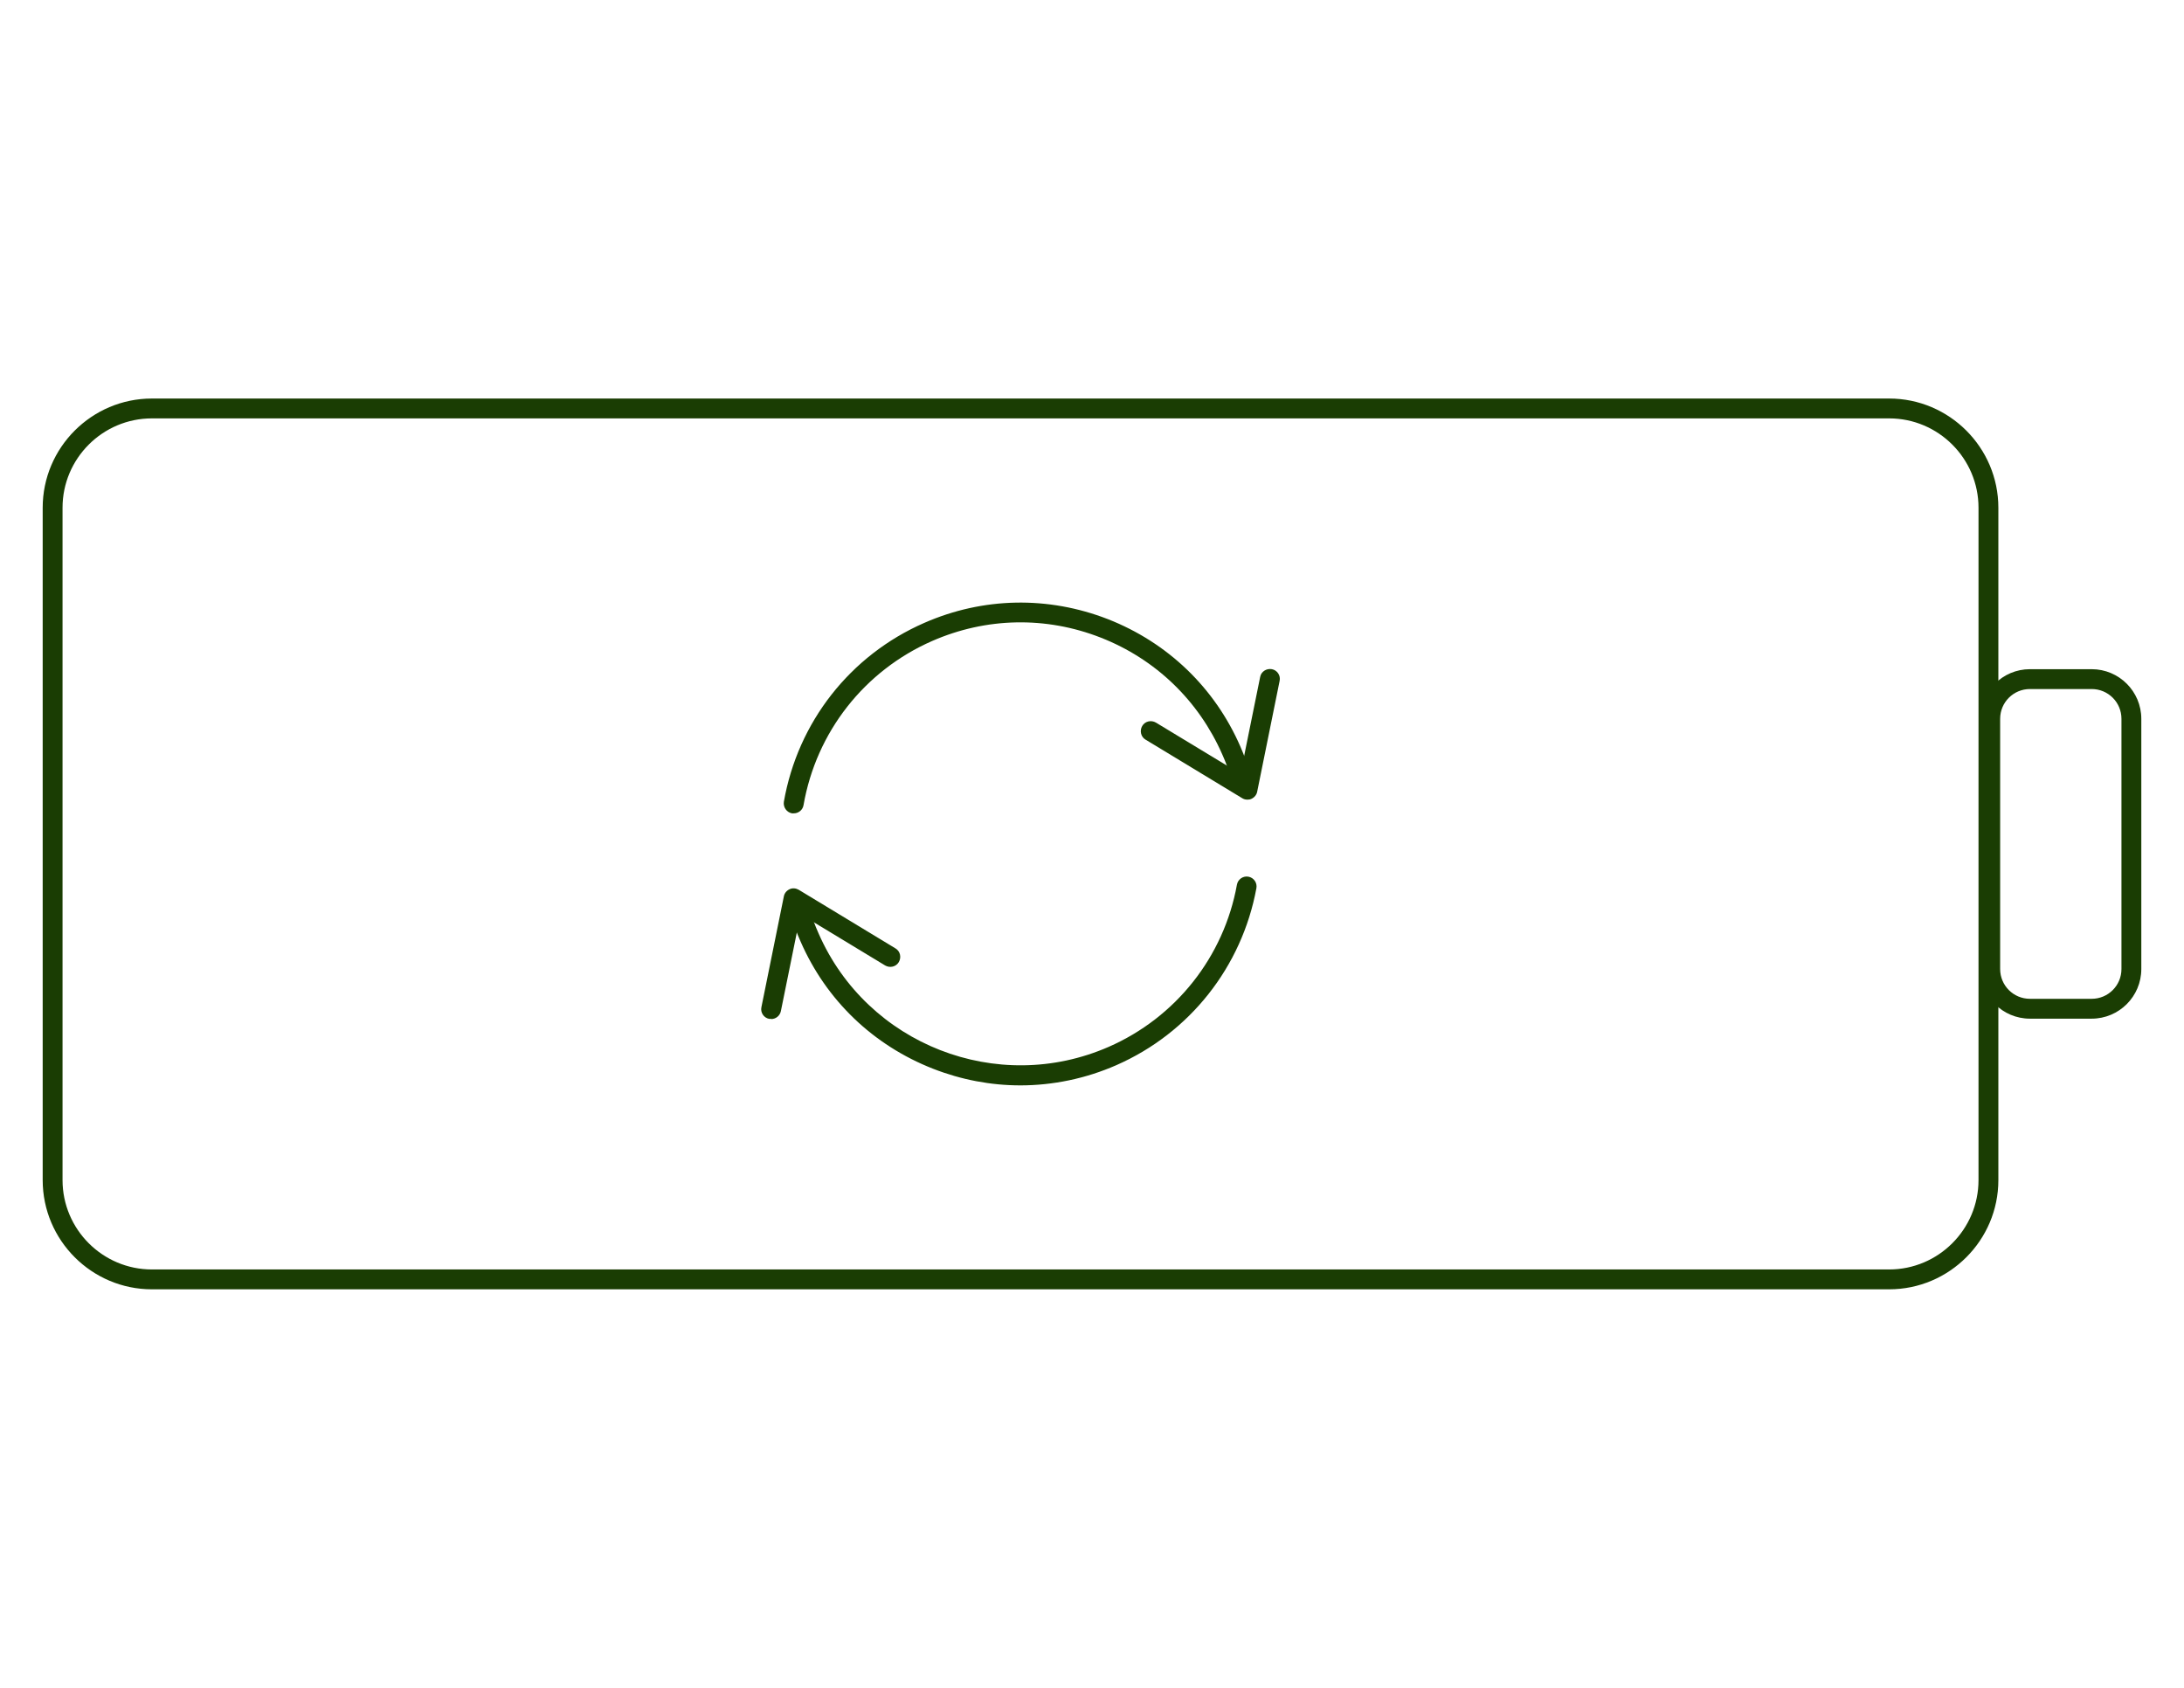 <?xml version="1.0" encoding="UTF-8"?>
<svg id="Icons" xmlns="http://www.w3.org/2000/svg" viewBox="0 0 110 85">
  <defs>
    <style>
      .cls-1 {
        fill: #1a3d03;
        stroke-width: 0px;
      }
    </style>
  </defs>
  <path class="cls-1" d="M95.15,64.93H7.65c-3.03,0-5.5-2.47-5.5-5.5V25.57c0-3.03,2.47-5.5,5.5-5.5h87.5c3.03,0,5.5,2.47,5.5,5.5v33.86c0,3.03-2.47,5.5-5.5,5.5ZM7.65,21.07c-2.48,0-4.5,2.02-4.5,4.5v33.86c0,2.48,2.02,4.5,4.5,4.5h87.5c2.48,0,4.5-2.02,4.5-4.5V25.57c0-2.48-2.02-4.5-4.5-4.5H7.65Z"/>
  <path class="cls-1" d="M105.35,51.3h-3.11c-1.38,0-2.5-1.12-2.5-2.5v-12.6c0-1.38,1.12-2.5,2.5-2.5h3.11c1.38,0,2.5,1.12,2.5,2.5v12.6c0,1.38-1.12,2.5-2.5,2.5ZM102.24,34.7c-.83,0-1.5.67-1.5,1.5v12.6c0,.83.67,1.5,1.5,1.5h3.11c.83,0,1.5-.67,1.5-1.5v-12.6c0-.83-.67-1.5-1.5-1.5h-3.11Z"/>
  <g>
    <path class="cls-1" d="M39.98,40.96s-.06,0-.09,0c-.27-.05-.45-.31-.41-.58.7-4.01,3.34-7.38,7.07-9.01,2.96-1.3,6.24-1.36,9.25-.19,3.01,1.18,5.38,3.45,6.67,6.41.19.44.36.89.5,1.34.08.26-.07.54-.33.62-.26.08-.54-.07-.62-.33-.13-.42-.28-.83-.46-1.23-1.19-2.71-3.36-4.8-6.12-5.88-2.76-1.08-5.77-1.02-8.49.17-3.42,1.5-5.84,4.59-6.48,8.27-.04.24-.25.41-.49.41Z"/>
    <g>
      <path class="cls-1" d="M51.4,54.66c-1.49,0-2.98-.28-4.41-.84-3.01-1.18-5.38-3.45-6.67-6.41-.19-.43-.36-.88-.5-1.34-.08-.26.07-.54.33-.62.27-.08.54.07.62.33.13.42.28.83.46,1.23,2.45,5.6,9.01,8.16,14.61,5.71,3.38-1.48,5.8-4.53,6.46-8.17.05-.27.31-.45.58-.4.27.05.45.31.4.58-.73,3.96-3.36,7.29-7.05,8.91-1.55.68-3.2,1.02-4.85,1.02Z"/>
      <path class="cls-1" d="M38.84,51.31s-.07,0-.1,0c-.27-.05-.45-.32-.39-.59l1.13-5.58c.03-.16.14-.29.29-.36.15-.07.32-.05.46.03l4.87,2.95c.24.14.31.45.17.69-.14.24-.45.31-.69.17l-4.26-2.58-.99,4.88c-.05.24-.26.4-.49.4Z"/>
    </g>
    <path class="cls-1" d="M62.83,40.27c-.09,0-.18-.02-.26-.07l-4.87-2.95c-.24-.14-.31-.45-.17-.69.14-.24.45-.31.69-.17l4.26,2.58.99-4.88c.05-.27.32-.44.59-.39.27.05.45.32.39.59l-1.13,5.58c-.03.16-.14.29-.29.36-.06.03-.13.04-.2.04Z"/>
  </g>
</svg>